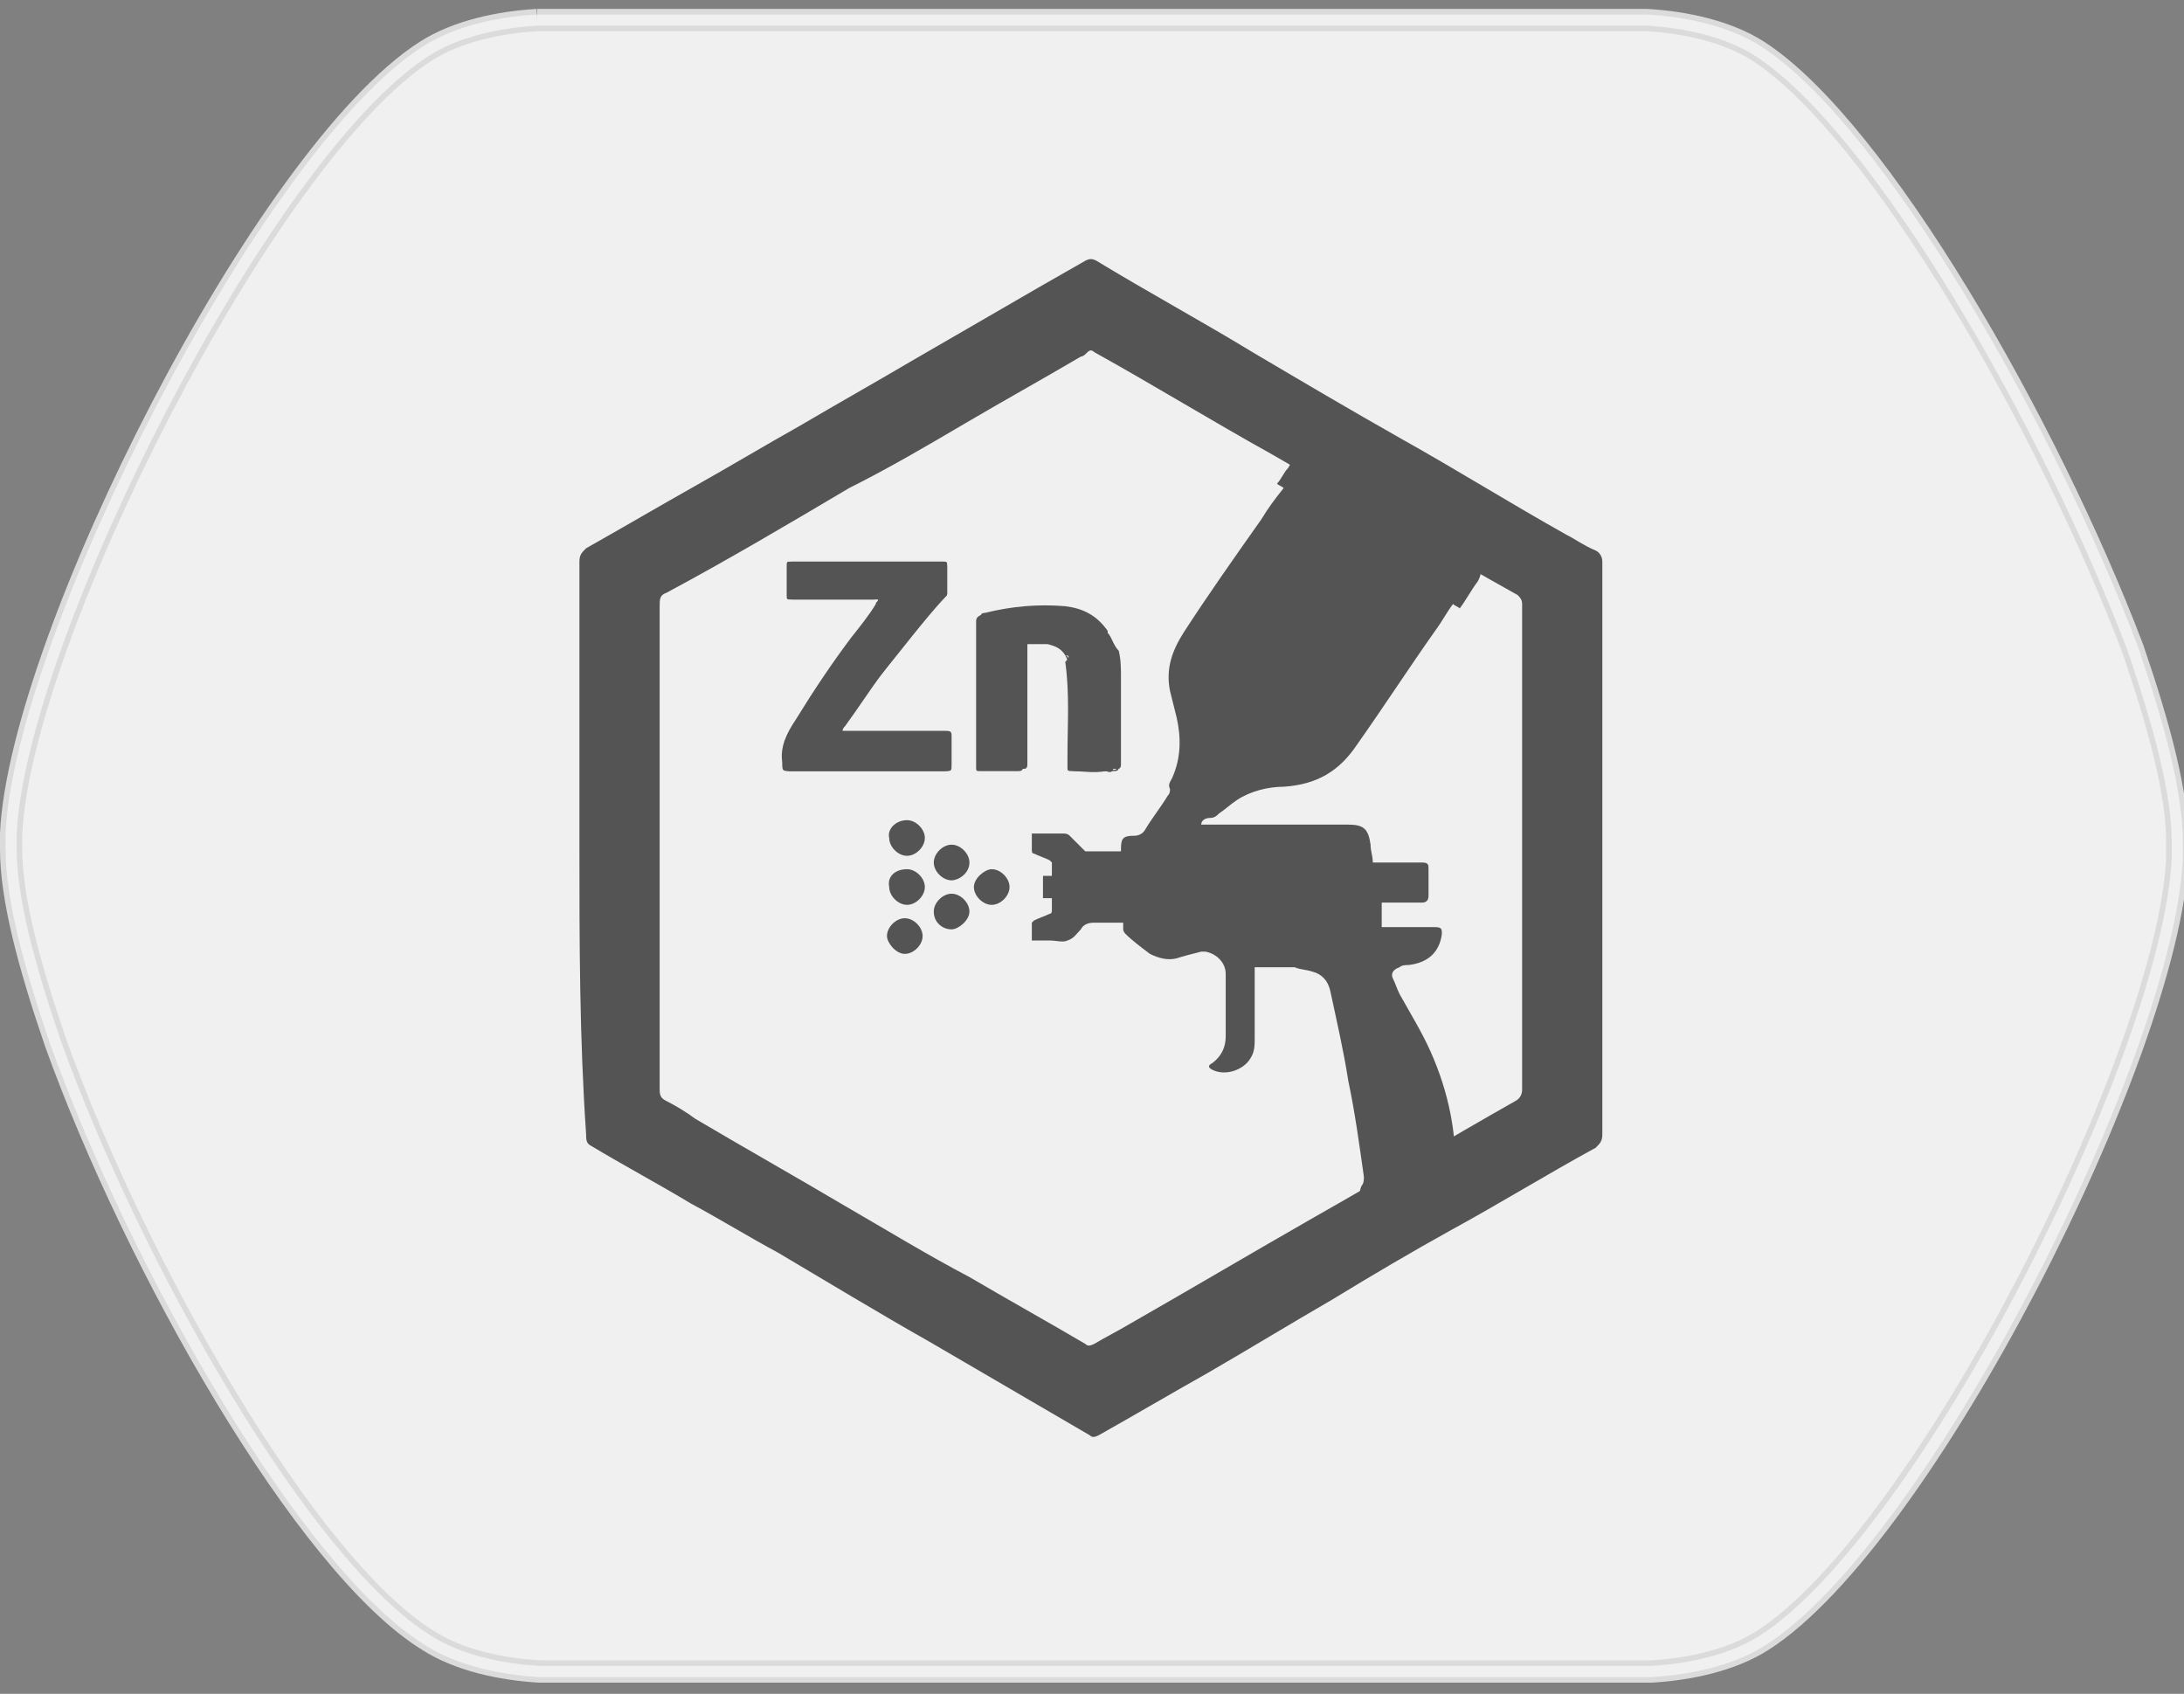 <?xml version="1.0" encoding="utf-8"?>
<!-- Generator: Adobe Illustrator 23.0.0, SVG Export Plug-In . SVG Version: 6.00 Build 0)  -->
<svg version="1.1" id="katman_1" xmlns="http://www.w3.org/2000/svg" xmlns:xlink="http://www.w3.org/1999/xlink" x="0px" y="0px"
	 viewBox="0 0 98 76" style="enable-background:new 0 0 98 76;" xml:space="preserve">
<rect x="0" y="0" width="98" height="76" fill="#808080" stroke="none"/>
<style type="text/css">
	.st0{fill:#F0F0F0;stroke:#DBDBDB;stroke-miterlimit:10;}
	.st1{fill:none;stroke:#F0F0F0;stroke-width:0.5;stroke-miterlimit:10;}
	.st2{fill:#545454;}
</style>
<g>
	<path class="st0" d="M24.1,0.9c-1.7,0.1-3.6,0.5-5,1.4C11.9,6.9,0.9,28.7,0.5,37.4c0,0.2,0,0.5,0,0.7c0,2.2,0.8,5.2,2,8.7
		c3.6,10,11.2,23.4,16.7,26.8c1.4,0.9,3.3,1.3,5,1.4c0.1,0,0.2,0,0.3,0h0.4h48.5h0.4c0.1,0,0.2,0,0.3,0c1.7-0.1,3.6-0.5,5-1.4
		c7.2-4.6,18.2-26.3,18.6-35.1c0-0.2,0-0.5,0-0.7c0-2.2-0.8-5.2-2-8.7C91.9,19.1,84.3,5.8,78.9,2.3c-1.4-0.9-3.3-1.3-5-1.4
		c-0.1,0-0.2,0-0.3,0h-0.4H24.8h-0.4C24.3,0.9,24.2,0.9,24.1,0.9"/>
	<path class="st1" d="M24.1,0.9c-1.7,0.1-3.6,0.5-5,1.4C11.9,6.9,0.9,28.7,0.5,37.4c0,0.2,0,0.5,0,0.7c0,2.2,0.8,5.2,2,8.7
		c3.6,10,11.2,23.4,16.7,26.8c1.4,0.9,3.3,1.3,5,1.4c0.1,0,0.2,0,0.3,0h0.4h48.5h0.4c0.1,0,0.2,0,0.3,0c1.7-0.1,3.6-0.5,5-1.4
		c7.2-4.6,18.2-26.3,18.6-35.1c0-0.2,0-0.5,0-0.7c0-2.2-0.8-5.2-2-8.7C91.9,19.1,84.3,5.8,78.9,2.3c-1.4-0.9-3.3-1.3-5-1.4
		c-0.1,0-0.2,0-0.3,0h-0.4H24.8h-0.4C24.3,0.9,24.2,0.9,24.1,0.9"/>
	<g>
		<path class="st2" d="M26,38c0-4.3,0-8.6,0-12.8c0-0.3,0.1-0.4,0.3-0.6c1.6-0.9,3.3-1.9,4.9-2.8s3.1-1.8,4.7-2.7
			c1.7-1,3.3-1.9,5-2.9c1.9-1.1,3.8-2.2,5.7-3.3c0.7-0.4,1.4-0.8,2.1-1.2c0.2-0.1,0.3-0.1,0.5,0c2.3,1.4,4.7,2.7,7,4.1
			c2.2,1.3,4.4,2.6,6.7,3.9c2.5,1.4,4.9,2.9,7.4,4.3c0.4,0.2,0.8,0.5,1.3,0.7c0.2,0.1,0.3,0.3,0.3,0.5c0,6.2,0,12.3,0,18.5
			c0,2.4,0,4.8,0,7.2c0,0.3-0.1,0.4-0.3,0.6c-2.2,1.2-4.3,2.5-6.5,3.7c-1.8,1-3.5,2-5.3,3.1c-1.9,1.1-3.7,2.2-5.6,3.3
			c-1.6,0.9-3.3,1.9-4.9,2.8c-0.2,0.1-0.3,0.1-0.4,0c-2.4-1.4-4.8-2.8-7.2-4.2c-2.3-1.3-4.6-2.7-6.8-4c-1.3-0.7-2.6-1.5-3.9-2.2
			c-1.5-0.9-3-1.7-4.5-2.6c-0.2-0.1-0.2-0.3-0.2-0.5C26,46.5,26,42.3,26,38L26,38z M68.3,38c0-3.6,0-7.3,0-10.9
			c0-0.2-0.1-0.3-0.2-0.4c-1.8-1-3.5-2-5.3-3c-1.9-1.1-3.8-2.2-5.7-3.3c-2.7-1.5-5.3-3.1-8-4.6c-0.1-0.1-0.2-0.1-0.3,0
			S48.6,16,48.5,16c-1.7,1-3.5,2-5.2,3s-3.4,2-5.2,2.9c-2.7,1.6-5.4,3.2-8.2,4.7c-0.3,0.1-0.3,0.3-0.3,0.6c0,1.1,0,2.2,0,3.4
			c0,6.1,0,12.2,0,18.3c0,0.3,0.1,0.4,0.3,0.5c0.4,0.2,0.9,0.5,1.3,0.8c2.2,1.3,4.5,2.6,6.7,3.9c1.9,1.1,3.7,2.2,5.6,3.2
			c1.7,1,3.5,2,5.2,3c0.1,0.1,0.2,0.1,0.4,0c0.5-0.3,1.1-0.6,1.6-0.9c2.8-1.6,5.5-3.2,8.3-4.8c3-1.7,6-3.5,9-5.2
			c0.2-0.1,0.3-0.3,0.3-0.5C68.3,45.2,68.3,41.5,68.3,38"/>
		<path class="st2" d="M62,40.5v1.1h0.2c0.7,0,1.5,0,2.2,0c0.3,0,0.3,0.1,0.3,0.3c-0.1,0.8-0.6,1.3-1.5,1.4c-0.1,0-0.3,0-0.4,0.1
			c-0.3,0.1-0.4,0.3-0.3,0.5c0.1,0.2,0.2,0.5,0.3,0.7c0.5,0.9,1,1.7,1.4,2.6c0.8,1.8,1.2,3.7,1.1,5.8c0,0.1-0.1,0.1-0.1,0.2
			c-0.1,0.1-0.2,0.1-0.2,0.1c0.1,0.4,0.3,0.7,0.4,1.1c0.1,0.2,0.1,0.3-0.2,0.4c-0.2,0.1-0.4,0.2-0.6,0.3c-0.1,0.1-0.2,0-0.3-0.1
			c-0.2-0.3-0.4-0.6-0.6-0.9c-0.1-0.1-0.1-0.1-0.3-0.1c0,0-0.1,0-0.1,0.1c-0.1,0-0.1,0.1-0.1,0.2c0,0.5,0.1,1,0.1,1.5
			c0,0.2,0,0.3-0.2,0.3c-0.3,0-0.6,0.1-0.8,0.1s-0.3,0-0.3-0.2c-0.1-0.5-0.2-1.1-0.2-1.6h-0.1c-0.4,0-0.7-0.2-0.7-0.6
			c0-0.2,0-0.4,0.1-0.6c0.1-0.1,0.1-0.3,0.1-0.4c-0.2-1.4-0.4-2.9-0.7-4.3c-0.2-1.3-0.5-2.6-0.8-4c-0.1-0.5-0.4-0.8-0.8-0.9
			c-0.3-0.1-0.6-0.1-0.8-0.2c-0.6,0-1.2,0-1.8,0v0.2v3c0,0.3,0,0.6-0.2,0.9C55.8,48,55,48.3,54.4,48c-0.2-0.1-0.2-0.2,0-0.3
			c0.4-0.3,0.6-0.7,0.6-1.2c0-0.9,0-1.9,0-2.8c0-0.5-0.4-0.9-0.9-1c-0.1,0-0.2,0-0.2,0c-0.4,0.1-0.8,0.2-1.1,0.3
			c-0.4,0.1-0.8,0-1.2-0.2c-0.4-0.3-0.8-0.6-1.1-0.9c0,0-0.1-0.1-0.1-0.2c0-0.1,0-0.2,0-0.3c-0.5,0-0.9,0-1.3,0
			c-0.3,0-0.5,0.1-0.6,0.3c-0.2,0.2-0.3,0.4-0.6,0.5c-0.2,0.1-0.5,0-0.8,0h-0.8c0-0.3,0-0.6,0-0.8l0.1-0.1c0.2-0.1,0.5-0.2,0.7-0.3
			c0.1,0,0.1-0.1,0.1-0.2c0-0.2,0-0.3,0-0.5c-0.1,0-0.2,0-0.4,0v-0.1v-0.9c0.1,0,0.2,0,0.4,0c0-0.2,0-0.4,0-0.6l-0.1-0.1
			c-0.2-0.1-0.5-0.2-0.7-0.3c-0.1,0-0.1-0.1-0.1-0.2c0-0.2,0-0.4,0-0.7h0.2c0.4,0,0.8,0,1.2,0c0.1,0,0.2,0,0.3,0.1
			c0.2,0.2,0.4,0.4,0.6,0.6l0.1,0.1c0.5,0,1.1,0,1.6,0v-0.1c0-0.5,0.1-0.6,0.6-0.6c0.2,0,0.4-0.1,0.5-0.3c0.3-0.5,0.7-1,1-1.5
			c0.1-0.1,0.1-0.2,0.1-0.3c-0.1-0.2,0-0.3,0.1-0.5c0.4-0.9,0.4-1.8,0.2-2.7c-0.1-0.4-0.2-0.8-0.3-1.2c-0.2-1,0.1-1.8,0.6-2.6
			c1.1-1.7,2.3-3.4,3.5-5.1c0.3-0.5,0.6-0.9,1-1.4c-0.1-0.1-0.2-0.1-0.3-0.2c0.2-0.2,0.3-0.5,0.5-0.7c0.1-0.2,0.2-0.3,0.4-0.5
			c0.4-0.5,1-0.7,1.5-0.3c1.7,1.2,3.5,2.4,5.2,3.6c0.4,0.3,0.7,0.5,1.1,0.8c0.5,0.4,0.6,1,0.3,1.5c-0.3,0.4-0.5,0.8-0.8,1.2l0,0
			c-0.1-0.1-0.2-0.1-0.3-0.2c-0.3,0.4-0.5,0.8-0.8,1.2c-1.2,1.7-2.3,3.4-3.5,5.1c-0.8,1.2-1.8,1.8-3.3,1.9c-0.7,0-1.5,0.2-2.1,0.6
			c-0.3,0.2-0.5,0.4-0.8,0.6c-0.1,0.1-0.2,0.2-0.4,0.2s-0.4,0.1-0.4,0.3c0.1,0,0.2,0,0.3,0c2.1,0,4.2,0,6.3,0c0.7,0,0.9,0.2,1,0.9
			c0,0.3,0.1,0.5,0.1,0.8h0.2h2c0.3,0,0.3,0.1,0.3,0.3c0,0.4,0,0.8,0,1.2c0,0.2-0.1,0.3-0.3,0.3h-1.4L62,40.5
			C62,40.5,62,40.5,62,40.5z"/>
		<path class="st2" d="M42.7,39.5c-0.4,0-0.8-0.4-0.8-0.8c0-0.4,0.4-0.8,0.8-0.8c0.4,0,0.8,0.4,0.8,0.8C43.5,39.2,43,39.5,42.7,39.5
			"/>
		<path class="st2" d="M39.8,42c0-0.4,0.4-0.8,0.8-0.8c0.4,0,0.8,0.4,0.8,0.8c0,0.4-0.4,0.8-0.8,0.8C40.2,42.8,39.8,42.3,39.8,42"/>
		<path class="st2" d="M40.7,36.8c0.4,0,0.8,0.4,0.8,0.8s-0.4,0.8-0.8,0.8c-0.4,0-0.8-0.4-0.8-0.8C39.8,37.2,40.2,36.8,40.7,36.8"/>
		<path class="st2" d="M42.7,41.7c-0.4,0-0.8-0.3-0.8-0.8c0-0.4,0.4-0.8,0.8-0.8c0.4,0,0.8,0.4,0.8,0.8S43,41.7,42.7,41.7"/>
		<path class="st2" d="M40.7,39c0.4,0,0.8,0.4,0.8,0.8c0,0.4-0.4,0.8-0.8,0.8c-0.4,0-0.8-0.4-0.8-0.8C39.8,39.3,40.2,39,40.7,39"/>
		<path class="st2" d="M44.5,39c0.4,0,0.8,0.4,0.8,0.8c0,0.4-0.4,0.8-0.8,0.8c-0.4,0-0.8-0.4-0.8-0.8S44.2,39,44.5,39"/>
		<path class="st2" d="M49.7,28.4v-0.1c-0.5-0.7-1.1-1-1.9-1.1c-1.2-0.1-2.4,0-3.6,0.3c-0.2,0-0.2,0.1-0.2,0.3c0,2.2,0,4.4,0,6.5
			c0,0.2,0,0.2,0.2,0.2c0.6,0,1.1,0,1.7,0c0.1,0,0.2,0,0.2-0.2c0-1.6,0-3.2,0-4.8c0-0.2,0-0.3,0-0.5c0-0.1,0-0.2,0.1-0.2
			c0.3,0,0.7-0.1,1,0c0.3,0,0.6,0.2,0.8,0.5c0.1,0.3,0.2,0.7,0.2,1.1c0,1.3,0,2.6,0,3.9c0,0.2,0,0.2,0.2,0.2c0.6,0,1.1,0,1.7,0
			c0.1,0,0.2,0,0.2-0.2c0-1.3,0-2.6,0-3.9c0-0.4,0-0.8-0.1-1.2C50,29,49.8,28.5,49.7,28.4L49.7,28.4z M37.8,32.8
			c0-0.1,0.1-0.2,0.1-0.2c0.5-0.8,1.1-1.7,1.7-2.4c0.9-1.2,1.8-2.4,2.8-3.4c0.1-0.1,0.1-0.1,0.1-0.2c0-0.4,0-0.8,0-1.2
			c0-0.2,0-0.2-0.2-0.2c-0.3,0-0.5,0-0.8,0h-5.9c-0.2,0-0.2,0-0.2,0.2c0,0.4,0,0.9,0,1.3c0,0.2,0.1,0.2,0.2,0.2c1.2,0,2.5,0,3.7,0
			c0.1,0,0.2,0,0.2,0c0,0.1-0.1,0.1-0.1,0.2c-0.4,0.5-0.8,1-1.1,1.5c-0.9,1.2-1.7,2.4-2.5,3.7c-0.4,0.6-0.7,1.1-0.6,1.9l0,0
			c0,0.4,0,0.4,0.4,0.4h6.8c0.3,0,0.3,0,0.3-0.3c0-0.4,0-0.9,0-1.3c0-0.2-0.1-0.2-0.2-0.2c-1.3,0-2.6,0-3.9,0
			C38.5,32.8,37.8,32.8,37.8,32.8z"/>
		<path class="st2" d="M37.8,32.8h0.7c1.3,0,2.6,0,3.9,0c0.2,0,0.2,0,0.2,0.2c0,0.4,0,0.9,0,1.3c0,0.3,0,0.3-0.3,0.3h-6.8
			c-0.4,0-0.4,0-0.4-0.4l0,0c-0.1-0.7,0.2-1.3,0.6-1.9c0.8-1.3,1.6-2.5,2.5-3.7c0.4-0.5,0.8-1,1.1-1.5c0-0.1,0.1-0.1,0.1-0.2
			s-0.1,0-0.2,0c-1.2,0-2.5,0-3.7,0c-0.2,0-0.2,0-0.2-0.2c0-0.4,0-0.9,0-1.3c0-0.2,0-0.2,0.2-0.2h6c0.3,0,0.5,0,0.8,0
			c0.1,0,0.2,0,0.2,0.2c0,0.4,0,0.8,0,1.2c0,0.1,0,0.1-0.1,0.2c-1,1.1-1.9,2.3-2.8,3.4c-0.6,0.8-1.1,1.6-1.7,2.4
			C37.8,32.5,37.8,32.7,37.8,32.8"/>
		<path class="st2" d="M47.8,29.4c-0.2-0.3-0.4-0.4-0.8-0.5c-0.3,0-0.7,0-1,0c-0.1,0-0.2,0.1-0.1,0.2c0,0.2,0,0.3,0,0.5
			c0,1.6,0,3.2,0,4.8c0,0.1,0,0.2-0.2,0.2c-0.6,0-1.1,0-1.7,0c-0.2,0-0.2,0-0.2-0.2c0-2.2,0-4.4,0-6.5c0-0.1,0-0.2,0.2-0.3
			c1.2-0.3,2.4-0.5,3.6-0.3c0.8,0.1,1.4,0.4,1.9,1.1v0.1l0,0c0,0.2,0.1,0.3,0.1,0.5c0.1,0.2,0.2,0.5,0.2,0.7c0,0.4,0.1,0.7,0.1,1.1
			c0,1.2,0,2.3,0,3.5c0,0.1,0.1,0.2,0,0.3s-0.2,0-0.3,0c-0.5,0.1-1,0-1.5,0c-0.1,0-0.2,0-0.2-0.1c0-0.2,0-0.4,0-0.6
			c0-1.4,0.1-2.8-0.1-4.2C48,29.5,48,29.4,47.8,29.4"/>
		<path class="st2" d="M47.8,29.4c0.1,0,0.1,0.1,0.2,0.2c0.2,1.4,0.1,2.8,0.1,4.2c0,0.2,0,0.4,0,0.6c0,0.1,0.1,0.1,0.2,0.1
			c0.5,0,1,0,1.5,0c0.1,0,0.2,0.1,0.3,0s0-0.2,0-0.3c0-1.2,0-2.3,0-3.5c0-0.4,0-0.7-0.1-1.1c0-0.3-0.1-0.5-0.2-0.7
			c0-0.2-0.1-0.3-0.1-0.5c0.2,0.2,0.3,0.6,0.4,0.9c0.1,0.4,0.1,0.8,0.1,1.2c0,1.3,0,2.6,0,3.9c0,0.1,0,0.2-0.2,0.2
			c-0.6,0-1.1,0-1.7,0c-0.1,0-0.2,0-0.2-0.2c0-1.3,0-2.6,0-3.9C48,30,48,29.8,47.8,29.4"/>
		<path class="st2" d="M49.7,28.4c-0.1,0,0-0.1,0-0.1V28.4"/>
	</g>
</g>
</svg>
